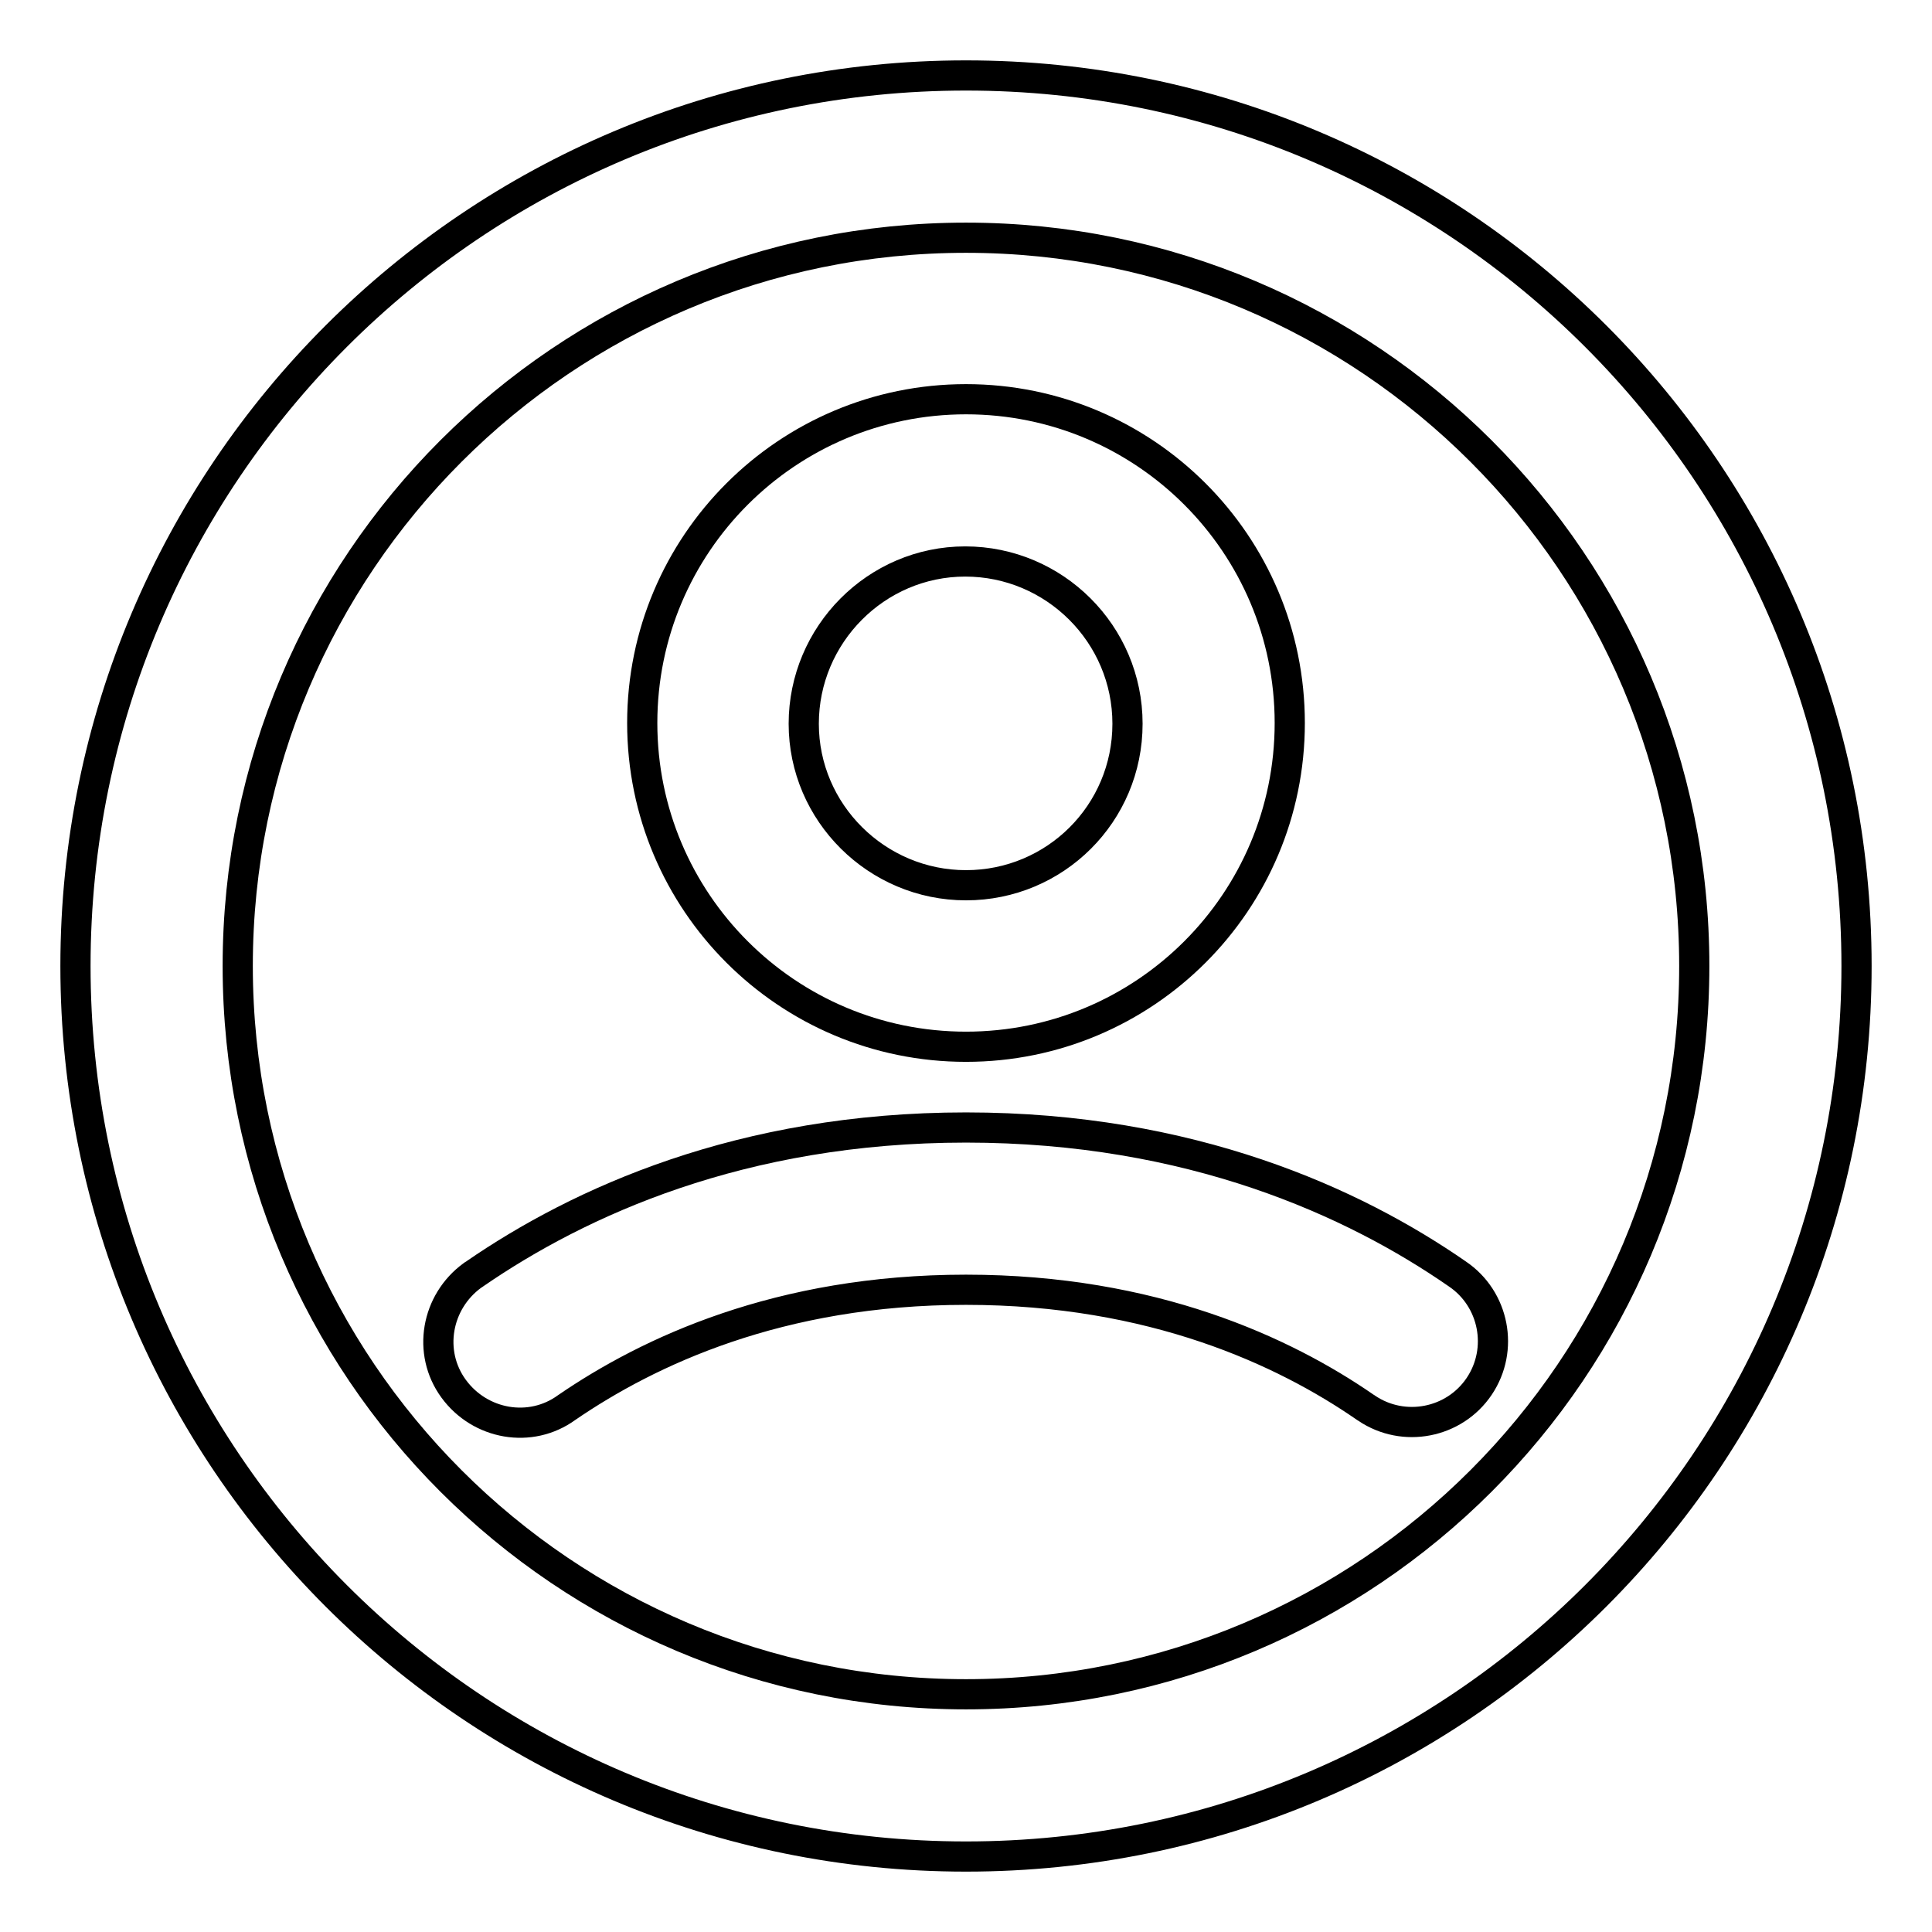 <?xml version="1.0" encoding="utf-8"?>
<!-- Svg Vector Icons : http://www.onlinewebfonts.com/icon -->
<!DOCTYPE svg PUBLIC "-//W3C//DTD SVG 1.1//EN" "http://www.w3.org/Graphics/SVG/1.1/DTD/svg11.dtd">
<svg version="1.1" xmlns="http://www.w3.org/2000/svg" xmlns:xlink="http://www.w3.org/1999/xlink" x="0px" y="0px" viewBox="0 0 256 256" enable-background="new 0 0 256 256" xml:space="preserve">
<g> <path stroke-width="4" fill-opacity="0" stroke="#000000"  d="M128,31.5c-53.3,0-96.5,43.2-96.5,96.5c0,53.3,43.2,96.5,96.5,96.5c53.3,0,96.5-43.2,96.5-96.5 C224.5,74.7,181.3,31.5,128,31.5z M10,128C10,62.8,62.8,10,128,10s118,52.8,118,118s-52.8,118-118,118S10,193.2,10,128z"/> <path stroke-width="4" fill-opacity="0" stroke="#000000"  d="M128,170.9c-24.8,0-42.1,8.2-52.9,15.6c-4.8,3.5-11.5,2.3-15-2.5c-3.5-4.8-2.3-11.5,2.5-15 c0.1-0.1,0.2-0.1,0.3-0.2c13.8-9.5,35.3-19.4,65.1-19.4c29.8,0,51.4,9.9,65.1,19.4c4.9,3.3,6.2,10,2.9,14.9s-10,6.2-14.9,2.9 c-0.1-0.1-0.2-0.1-0.3-0.2C170.2,179.1,152.8,170.9,128,170.9z M128,117.3c-11.8,0-21.5-9.6-21.5-21.4c0-11.8,9.6-21.5,21.4-21.5 c0,0,0,0,0,0c11.8,0,21.5,9.6,21.5,21.5S139.8,117.3,128,117.3L128,117.3z M85.1,95.8c0,23.7,19.2,42.9,42.9,42.9 c23.7,0,42.9-19.2,42.9-42.9l0,0c0-23.7-19.2-42.9-42.9-42.9C104.3,52.9,85.1,72.1,85.1,95.8z"/></g>
</svg>